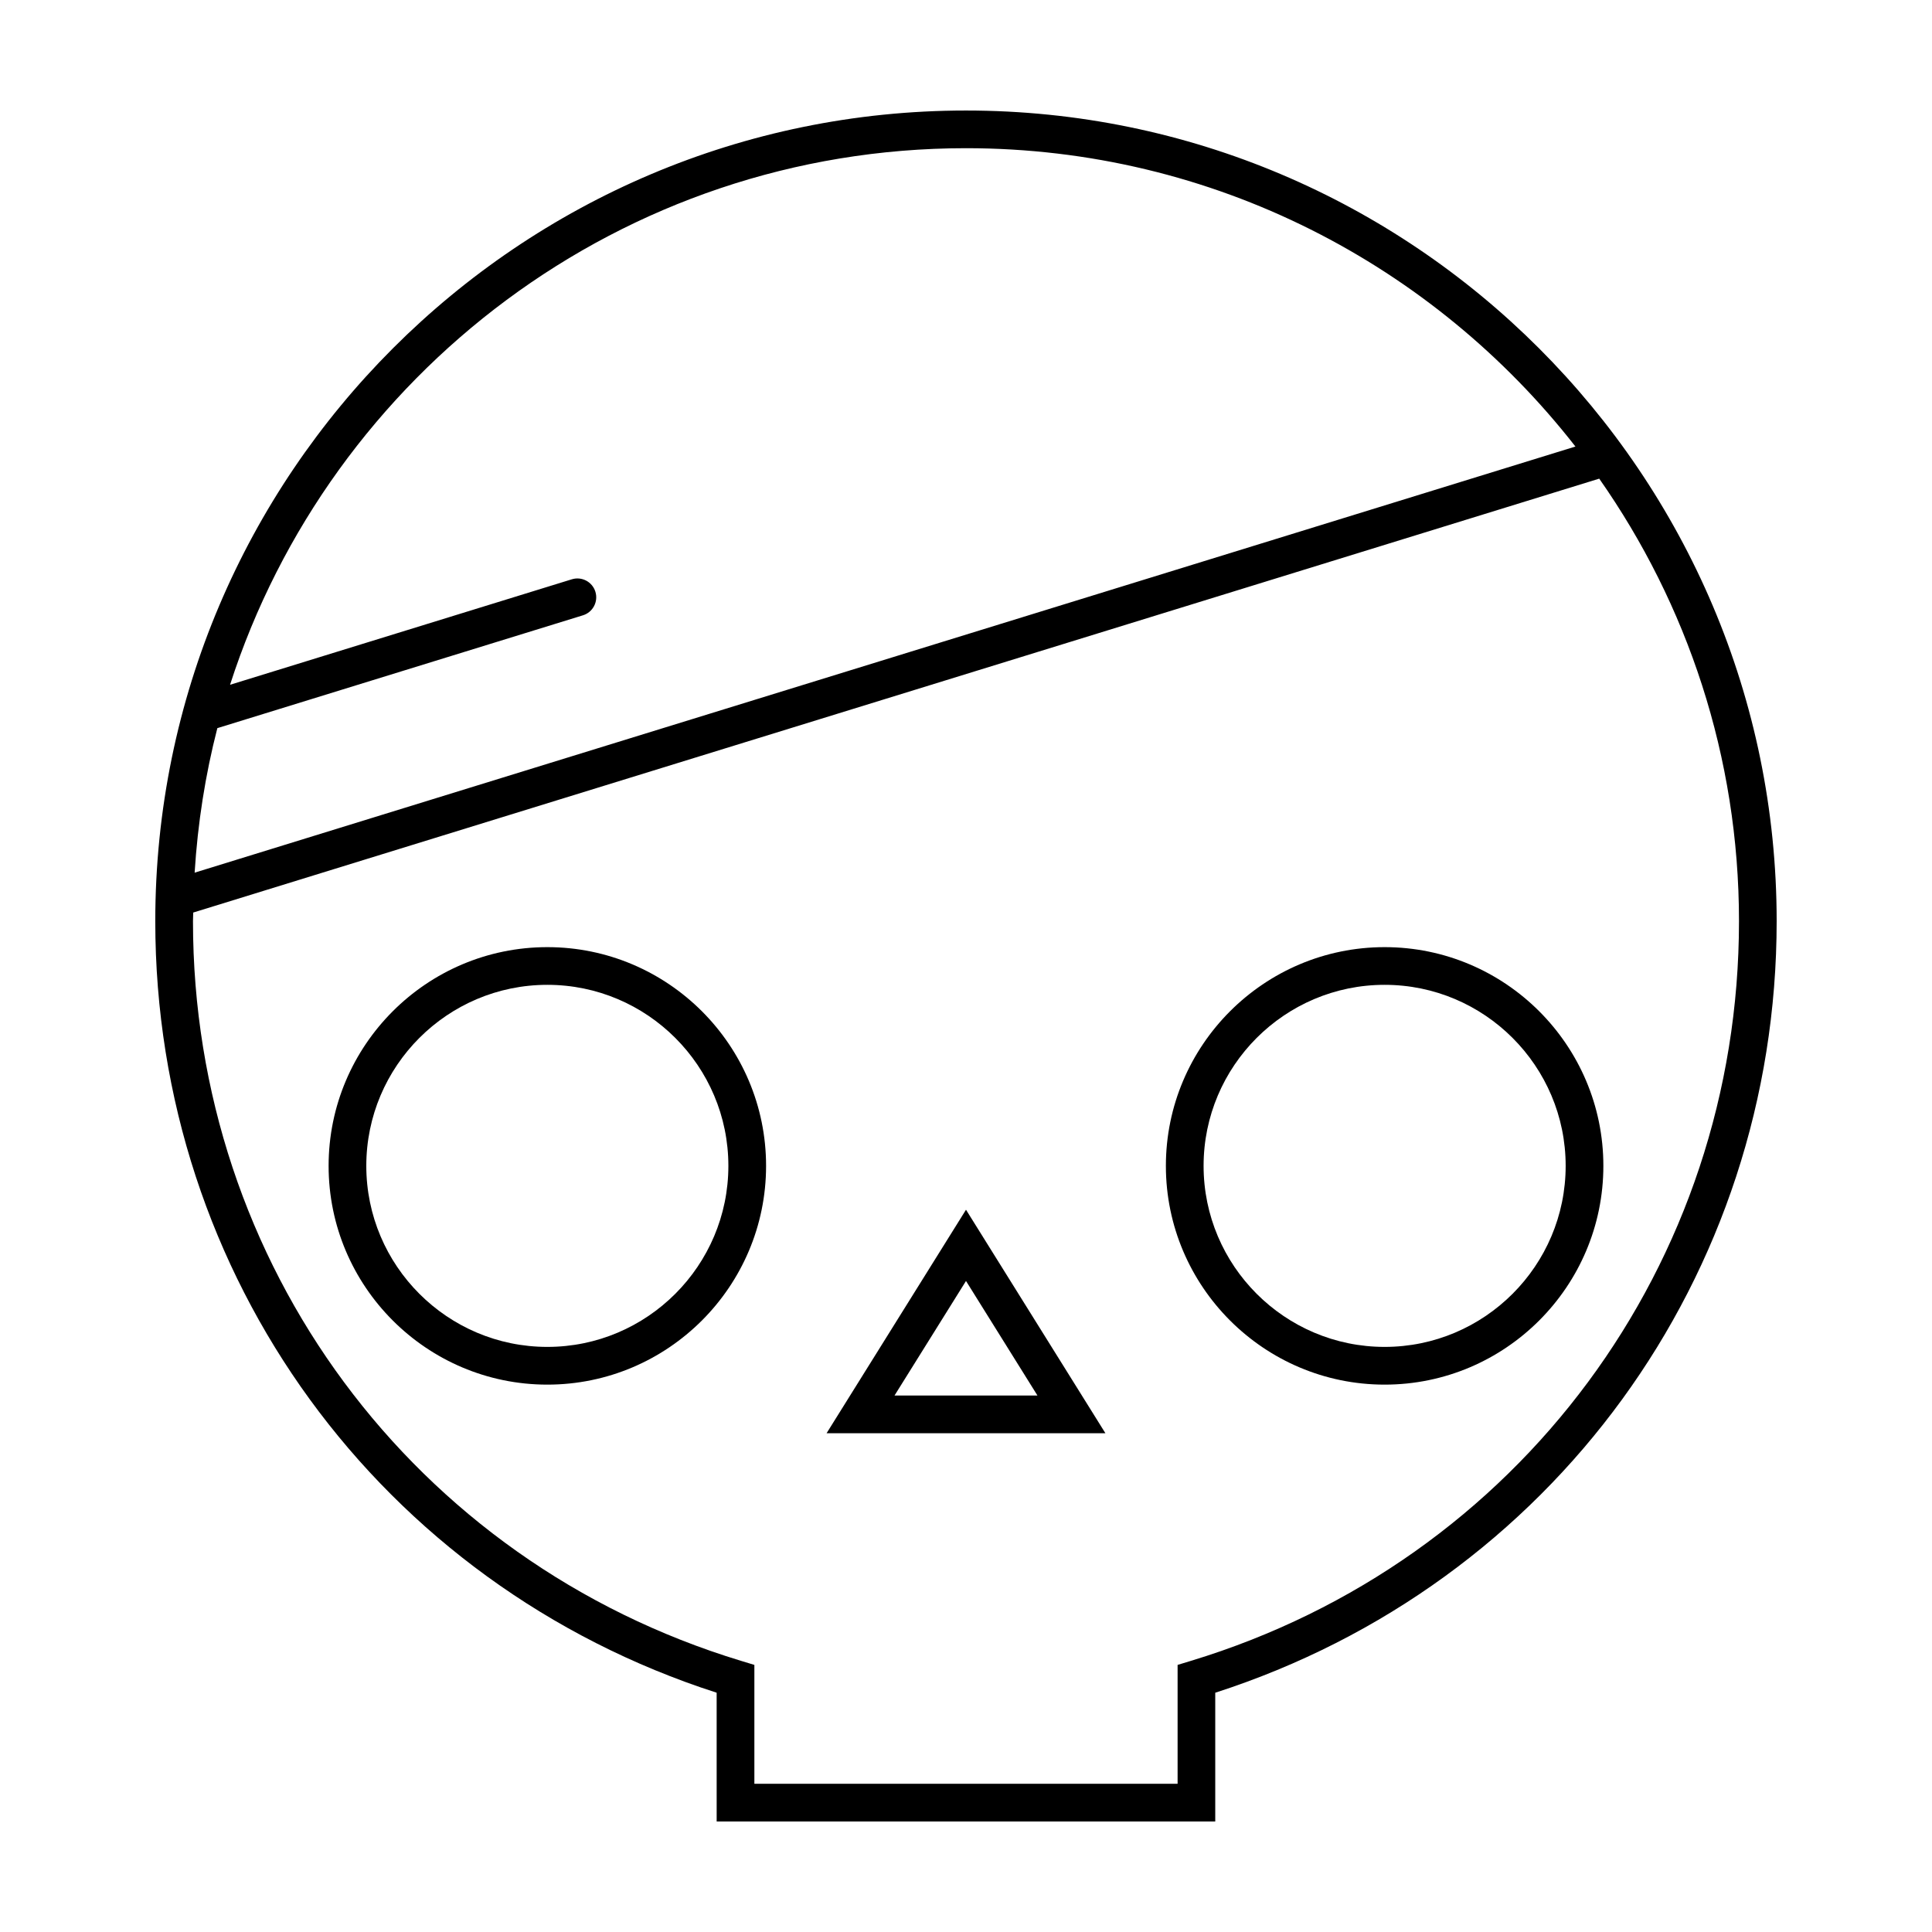 <?xml version="1.0" encoding="UTF-8"?>
<!-- Uploaded to: SVG Repo, www.svgrepo.com, Generator: SVG Repo Mixer Tools -->
<svg fill="#000000" width="800px" height="800px" version="1.1" viewBox="144 144 512 512" xmlns="http://www.w3.org/2000/svg">
 <g>
  <path d="m400 173.29c-118.47 0-214.85 96.379-214.85 214.84 0 94.047 59.625 175.74 148.77 204.46l0.004 34.121h132.13v-34.121c89.148-28.719 148.78-110.41 148.78-204.46 0-118.46-96.379-214.84-214.84-214.84zm204.85 214.84c0 90.855-58.367 169.63-145.23 196.01l-3.543 1.078v31.504h-112.16v-31.504l-3.543-1.078c-86.863-26.383-145.23-105.16-145.23-196.01 0-0.77 0.051-1.527 0.059-2.293l372.61-114.99c23.305 33.25 37.039 73.676 37.039 117.28zm-409.27-12.863c0.816-13.133 2.836-25.945 6.019-38.301l96.887-29.902c2.637-0.812 4.109-3.613 3.301-6.242-0.816-2.641-3.613-4.117-6.246-3.301l-90.574 27.953c26.543-82.395 103.92-142.2 195.03-142.2 65.566 0 123.99 30.996 161.51 79.062z"/>
  <path d="m289.05 510.94c31.961 0 57.969-26.008 57.969-57.969s-26-57.969-57.969-57.969c-31.965 0-57.965 26.008-57.965 57.969s26.004 57.969 57.965 57.969zm0-105.95c26.453 0 47.977 21.523 47.977 47.977s-21.523 47.977-47.977 47.977c-26.453 0-47.977-21.523-47.977-47.977s21.52-47.977 47.977-47.977z"/>
  <path d="m510.94 510.94c31.961 0 57.969-26.008 57.969-57.969s-26.004-57.969-57.969-57.969c-31.961 0-57.969 26.008-57.969 57.969s26.008 57.969 57.969 57.969zm0-105.95c26.453 0 47.977 21.523 47.977 47.977s-21.523 47.977-47.977 47.977-47.977-21.523-47.977-47.977 21.52-47.977 47.977-47.977z"/>
  <path d="m400 464.59-36.949 59.234h73.895zm0 18.879 18.941 30.363h-37.887z"/>
 </g>
</svg>